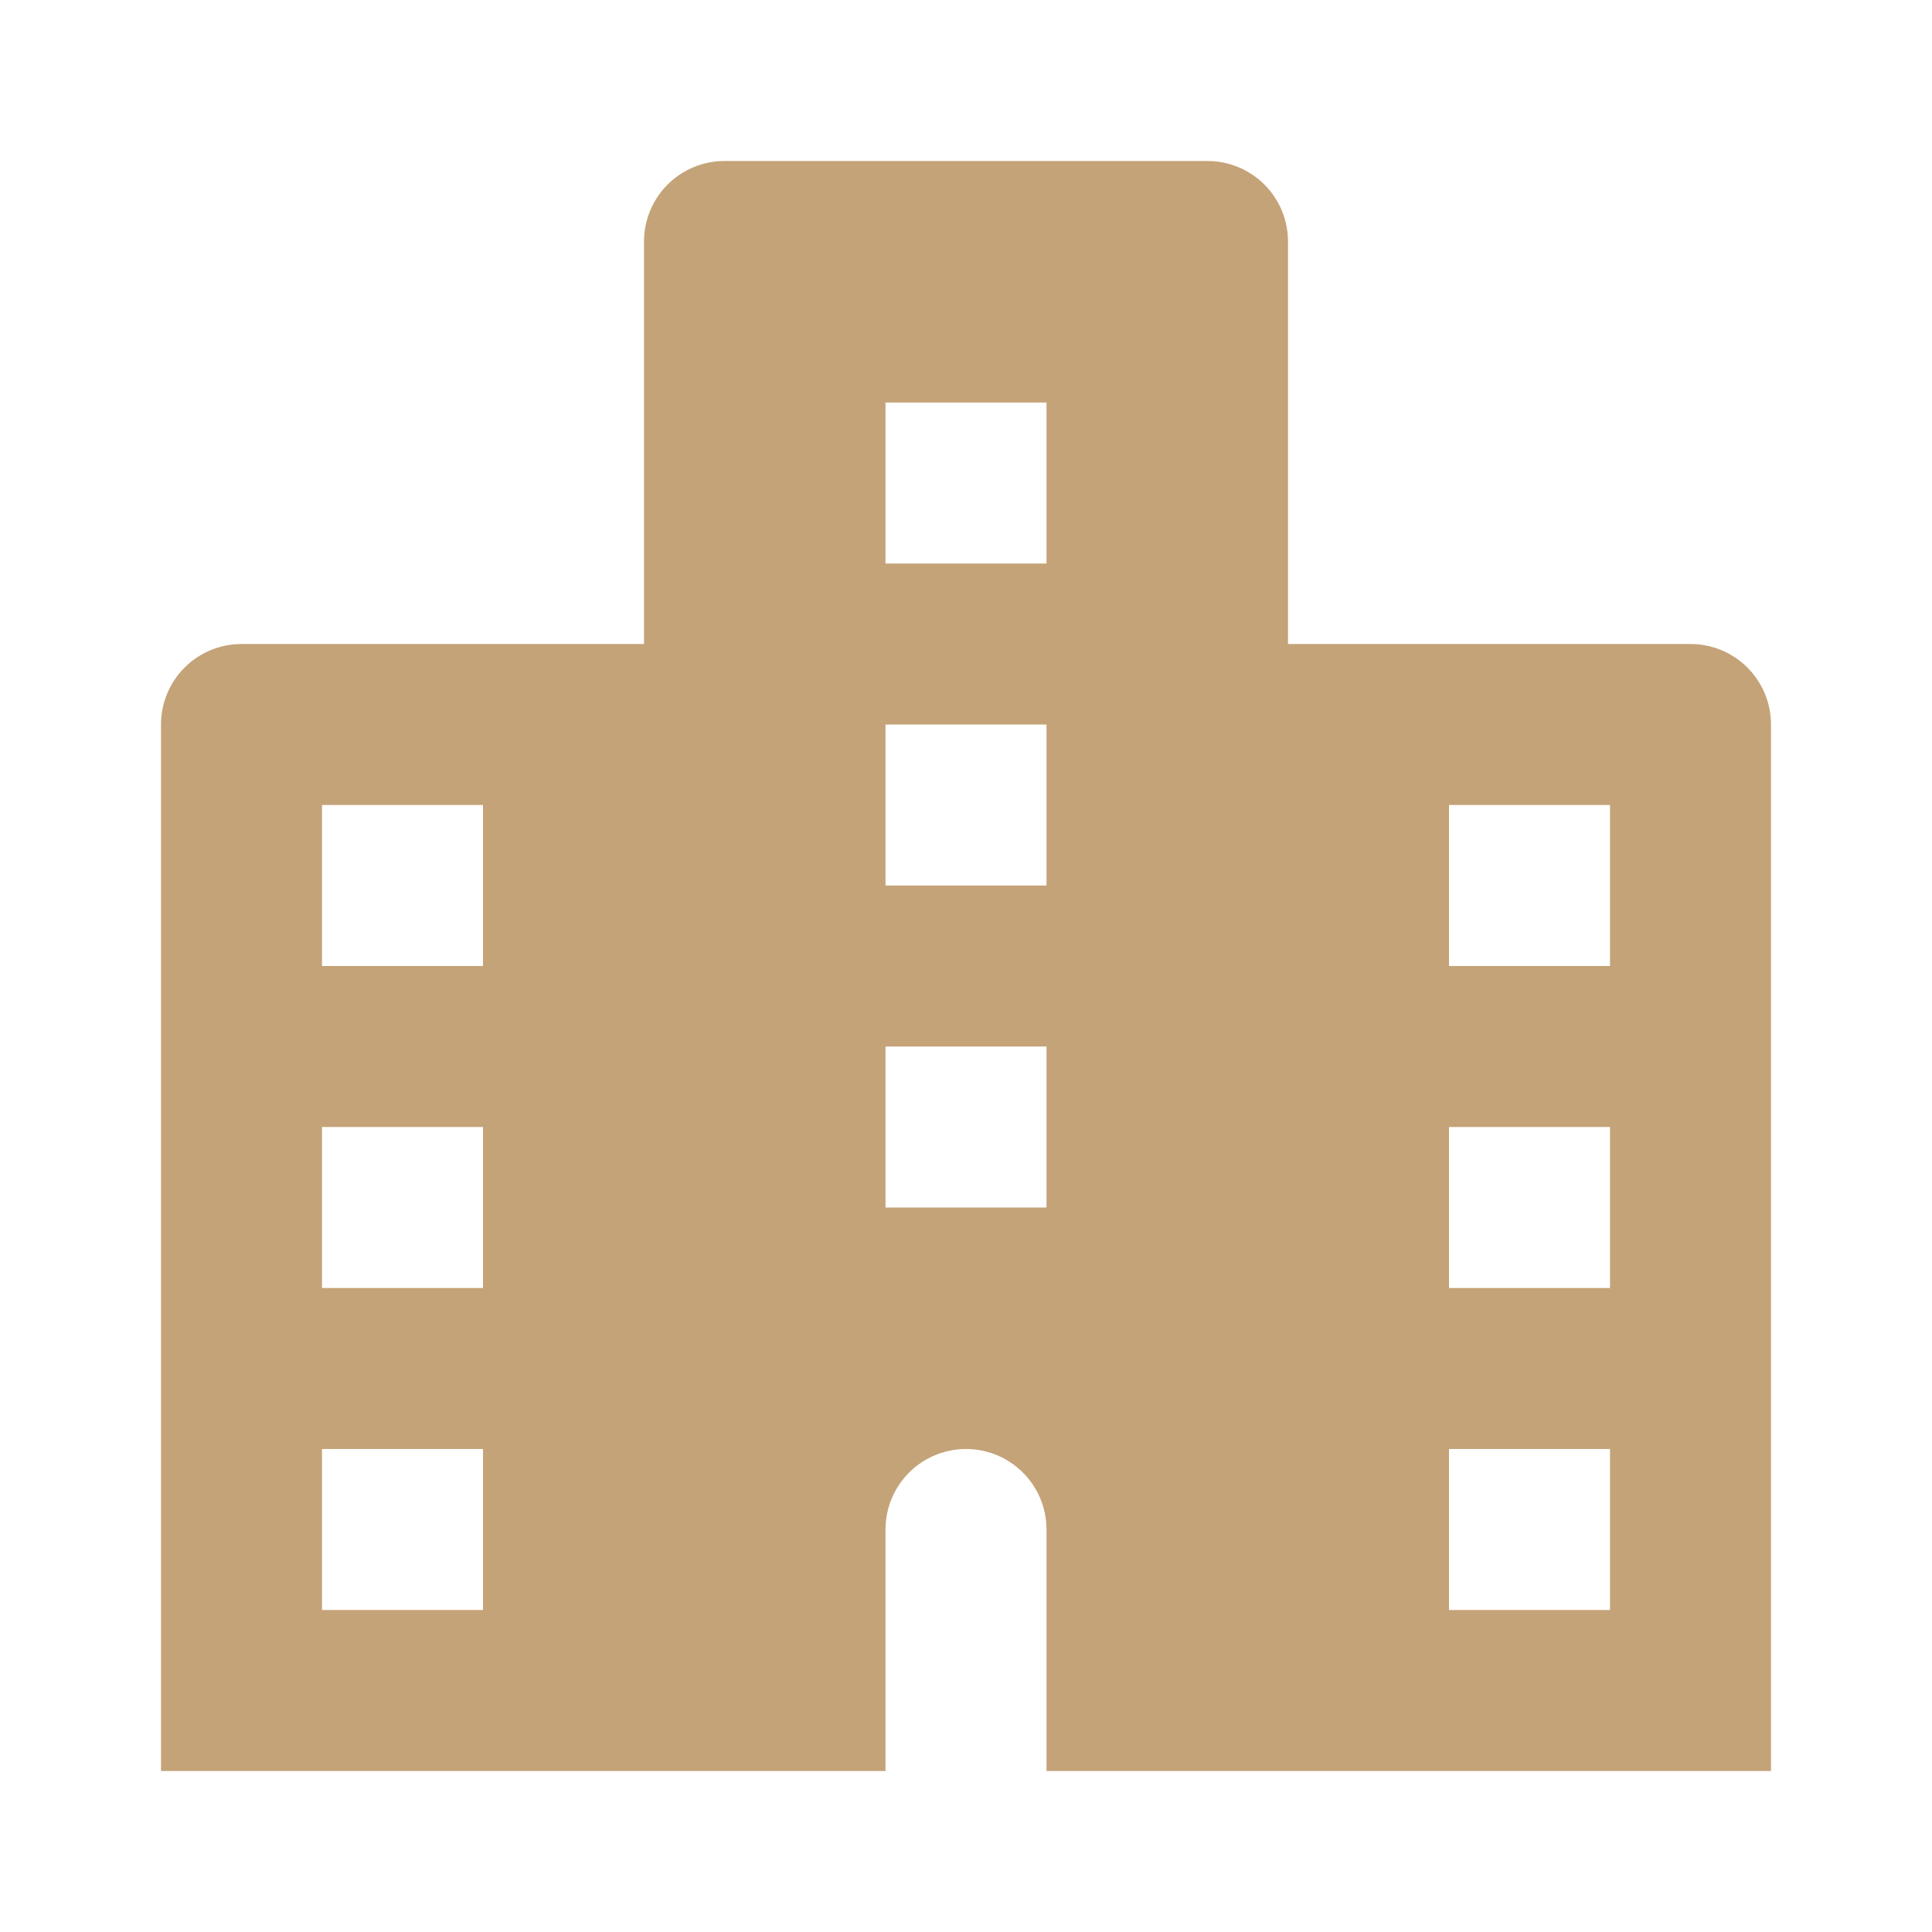 <?xml version="1.0" encoding="UTF-8"?> <svg xmlns="http://www.w3.org/2000/svg" width="800" height="800" viewBox="0 0 800 800" fill="none"><path d="M700 266.667H533.334V100C533.334 91.16 529.822 82.681 523.571 76.43C517.319 70.179 508.841 66.667 500 66.667H300C291.16 66.667 282.681 70.179 276.43 76.43C270.179 82.681 266.667 91.16 266.667 100V266.667H100C91.16 266.667 82.681 270.179 76.43 276.43C70.179 282.681 66.667 291.16 66.667 300V733.334H366.667V633.334C366.667 624.493 370.179 616.015 376.43 609.763C382.681 603.512 391.16 600 400 600C408.841 600 417.319 603.512 423.571 609.763C429.822 616.015 433.334 624.493 433.334 633.334V733.334H733.334V300C733.334 291.16 729.822 282.681 723.571 276.43C717.319 270.179 708.841 266.667 700 266.667ZM200 666.667H133.334V600H200V666.667ZM200 533.334H133.334V466.667H200V533.334ZM200 400H133.334V333.334H200V400ZM433.334 500H366.667V433.334H433.334V500ZM433.334 366.667H366.667V300H433.334V366.667ZM433.334 233.334H366.667V166.667H433.334V233.334ZM666.667 666.667H600V600H666.667V666.667ZM666.667 533.334H600V466.667H666.667V533.334ZM666.667 400H600V333.334H666.667V400Z" fill="#C4A378"></path></svg> 